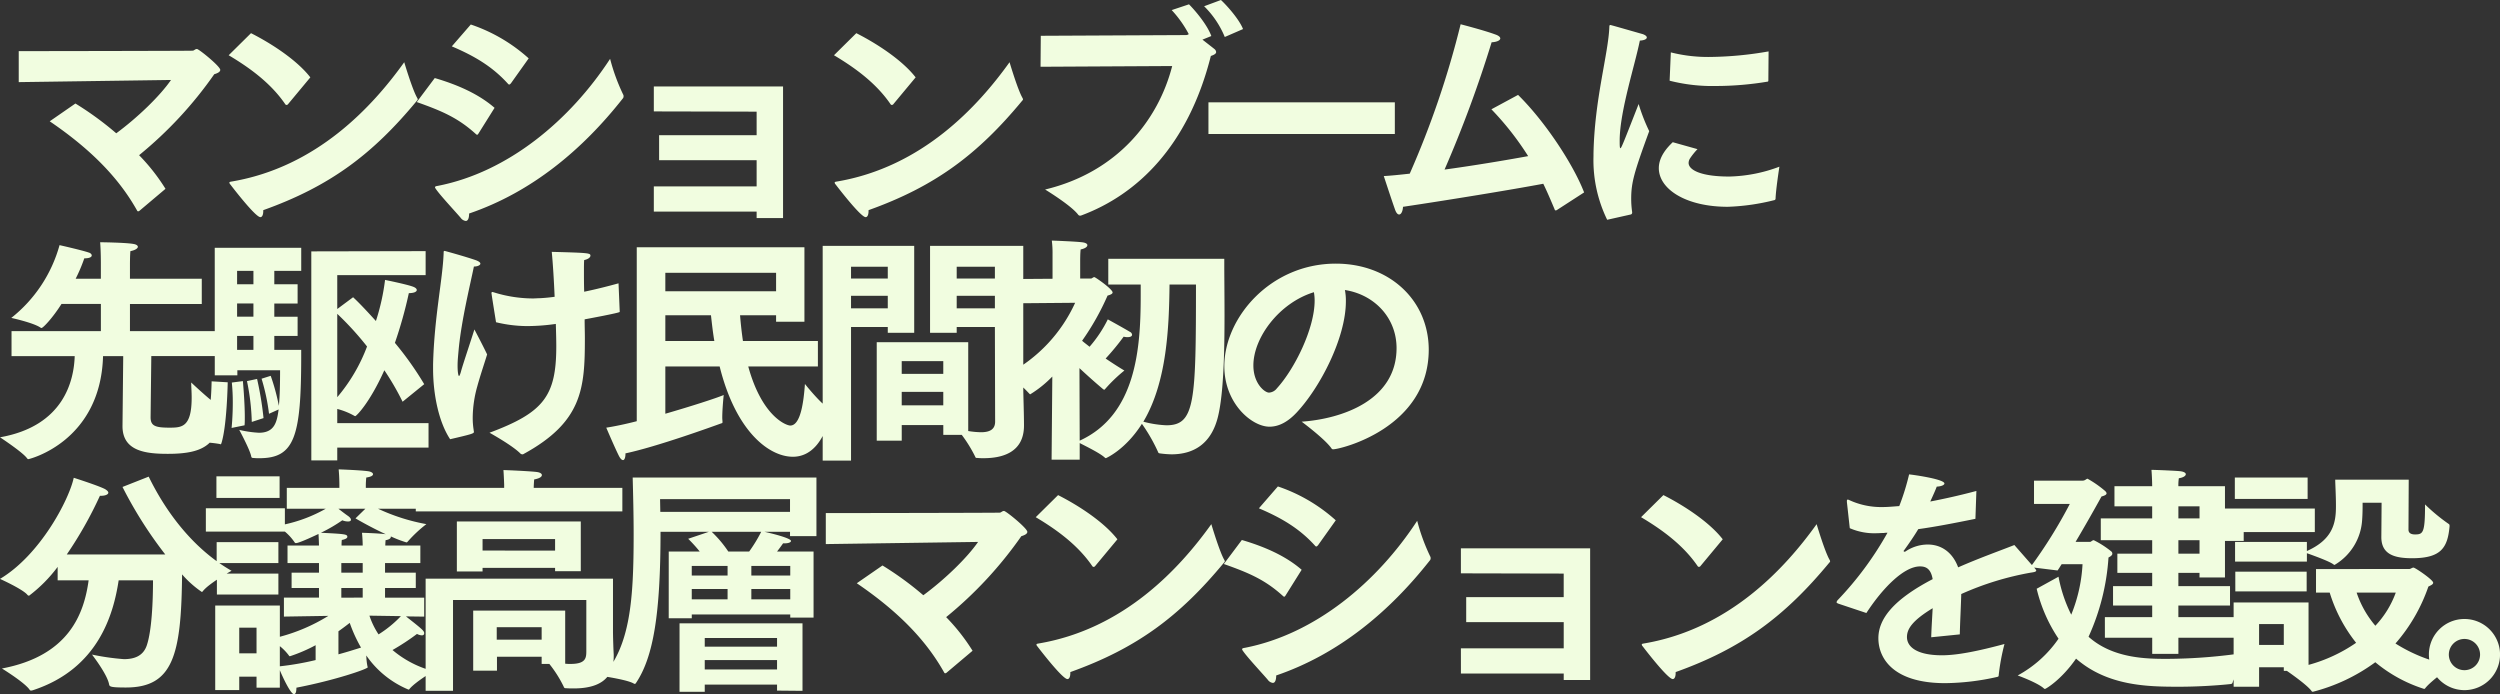 <svg xmlns="http://www.w3.org/2000/svg" width="541.216" height="150.284" viewBox="0 0 541.216 150.284">
  <rect x="0" y="0" width="541.216" height="150.284" fill="#333333" stroke="none"/>
  <path id="Path_195891" data-name="Path 195891" d="M11.752-19.136C20.072-13.468,26.468-7.332,30.68.208a.279.279,0,0,0,.208.156.878.878,0,0,0,.26-.1l5.668-4.784A42.54,42.54,0,0,0,31.1-11.8,86.237,86.237,0,0,0,47.372-29.328c.884-.26,1.3-.572,1.3-.936,0-.78-4.628-4.524-5.044-4.524s-.624.364-.936.364c-.208.052-35.1.1-37.648.1v6.708l32.968-.468c-2.444,3.536-7.332,8.216-11.856,11.544a68.762,68.762,0,0,0-8.84-6.448Zm38.74-14.3c4.368,2.6,9.048,5.928,12.22,10.556a.376.376,0,0,0,.312.208c.1,0,.156-.052.26-.1l4.888-5.876c-2.86-3.692-8.32-7.28-12.844-9.568ZM88.5-31.928C81.692-22.412,69.628-9.2,51.064-6.084c-.312.052-.416.1-.416.208a.622.622,0,0,0,.208.416c.312.416,5.408,7.072,6.5,7.072.416,0,.624-.572.624-1.3V.1c14.4-5.148,23.66-12.064,33.28-23.712.1-.1.156-.156.156-.26a.739.739,0,0,0-.1-.312C90.272-25.948,88.5-31.928,88.5-31.928ZM98.8-35.36c4.888,2.08,8.788,4.368,12.168,8.112.1.1.156.156.26.156s.208-.1.364-.26l3.848-5.408a35.769,35.769,0,0,0-12.532-7.332Zm34.268,2.7c-8.684,13.312-22.1,24.544-37.336,27.508-.312.052-.572.1-.572.312a.8.8,0,0,0,.156.312c.936,1.4,4.212,4.888,5.408,6.292a1.61,1.61,0,0,0,1.092.676c.468,0,.728-.572.728-1.612C116.116-3.8,127.088-13,135.772-24.024a.668.668,0,0,0,.208-.52.7.7,0,0,0-.1-.416A42.136,42.136,0,0,1,133.068-32.656ZM91.208-23.3c5.616,1.976,9,3.484,12.792,6.916a.475.475,0,0,0,.26.156c.156,0,.208-.1.312-.26l3.484-5.564c-3.536-3.068-8.164-5.044-12.948-6.448ZM142.532.416h22.256v1.4h5.72v-28.5H142.532v5.408l22.256.052v5.1H143.676v5.408h21.112v5.668H142.532Zm39-33.852c4.368,2.6,9.048,5.928,12.22,10.556a.376.376,0,0,0,.312.208c.1,0,.156-.052.26-.1l4.888-5.876c-2.86-3.692-8.32-7.28-12.844-9.568Zm38.012,1.508C212.732-22.412,200.668-9.2,182.1-6.084c-.312.052-.416.1-.416.208a.622.622,0,0,0,.208.416c.312.416,5.408,7.072,6.5,7.072.416,0,.624-.572.624-1.3V.1c14.4-5.148,23.66-12.064,33.28-23.712.1-.1.156-.156.156-.26a.739.739,0,0,0-.1-.312C221.312-25.948,219.544-31.928,219.544-31.928Zm42.12-12.116a20.016,20.016,0,0,1,4.472,6.656l3.952-1.716c-.832-2.132-3.536-5.148-4.784-6.292Zm-35.412,13.1,28.5-.156C251.732-19.344,242.84-8.112,227.24-4.368c0,0,5.564,3.38,7.124,5.408a.55.55,0,0,0,.468.26,1.323,1.323,0,0,0,.364-.1C247.1-3.276,258.18-13.676,263.12-33.28c.78-.26,1.144-.52,1.144-.832a.9.9,0,0,0-.312-.624c-.572-.468-1.664-1.3-2.652-2.08l1.924-.78c-.884-2.444-3.484-5.512-4.836-6.864l-3.744,1.248a24.212,24.212,0,0,1,3.692,5.2.946.946,0,0,1-.572.208l-31.46.156ZM262.6-16.38h40.352v-6.864H262.6Zm61.256-5.356a62.815,62.815,0,0,1,7.956,10.14c-5.148.936-11.648,2.028-18.1,2.912a261.562,261.562,0,0,0,10.192-27.56c1.144-.052,1.872-.416,1.872-.832,0-.312-.364-.624-1.144-.884-2.392-.884-7.436-2.184-7.436-2.184A196.582,196.582,0,0,1,306.176-7.8c-1.924.208-3.8.416-5.616.52,0,0,1.716,5.252,2.444,7.28.26.728.572,1.04.884,1.04.416,0,.78-.676.832-1.664,9.776-1.456,23.452-3.692,30.368-4.992C335.92-3.9,336.7-2.08,337.532-.1c.052.208.156.26.26.26s.156-.052.26-.1l5.876-3.8c-2.392-6.188-8.528-15.444-14.3-21.112Zm38.584-6.188a37.393,37.393,0,0,0,10.088,1.144,68.146,68.146,0,0,0,11.076-.936c.156,0,.208-.1.208-.26l.052-6.292a77.164,77.164,0,0,1-12.532,1.2,32.772,32.772,0,0,1-8.632-.988Zm.676,13.312C362.024-13.572,360.1-11.544,360.1-9c0,4.524,5.824,8.372,14.924,8.372a47.22,47.22,0,0,0,10.14-1.456.345.345,0,0,0,.208-.26c.052-1.976.832-6.968.832-6.968a32.613,32.613,0,0,1-10.712,2.132h-.312c-5.46,0-8.632-1.248-8.632-2.964a1.917,1.917,0,0,1,.26-.884,14.345,14.345,0,0,1,1.664-2.08Zm-9.1,15.652a.4.4,0,0,0,.312-.416V.52a19.971,19.971,0,0,1-.208-2.86c0-3.536.624-5.72,3.9-14.664a39.735,39.735,0,0,1-2.288-5.876c-3.38,8.632-3.744,9.568-3.952,9.568-.156,0-.156-.728-.156-1.872.1-6.344,3.276-16.016,4.368-21.424,1.04-.052,1.508-.364,1.508-.676,0-.26-.312-.52-.884-.728-.052,0-6.864-1.976-7.02-1.976s-.208.156-.208.416c-.208,5.824-3.224,15.652-3.432,27.508v.52A29.42,29.42,0,0,0,348.92,2.184ZM3.484,31.7H17.16C17,36.9,14.872,46.828.988,49.272c0,0,4.992,3.276,5.876,4.576.1.1.156.156.26.156.208,0,15.652-3.8,16.172-22.308h4.368l-.156,15.08v.1c0,5.46,5.148,5.98,9.828,5.98,8.112,0,11.076-2.236,11.492-9.62.052-.468-.156-.52-.208-.572-1.508-.78-6.24-5.252-6.24-5.252,0,.78.1,1.976.1,3.276,0,6.4-2.132,6.5-4.784,6.5-3.068,0-4.108-.364-4.108-2.236,0,0,.1-8.58.156-13.26H48.36V26.288H29.12V20.412H44.668v-5.46H29.12V11.936s0-2.08.1-2.964c1.092-.208,1.612-.624,1.612-.936,0-.26-.312-.52-.988-.624-1.82-.312-7.176-.364-7.176-.364.156,1.82.156,4.42.156,4.42v3.484h-5.46a35.139,35.139,0,0,0,1.872-4.42c1.2,0,1.612-.312,1.612-.624,0-.26-.26-.52-.624-.624-1.508-.52-6.344-1.612-6.344-1.612A30.424,30.424,0,0,1,3.432,23.428s4.784,1.04,6.292,2.08c.1.052.156.1.26.1.312,0,2.34-2.08,4.316-5.2h8.528v5.876H3.484Zm64.9,22.568H74V51.508h19.76V46.2H74V43.136a15.123,15.123,0,0,1,3.64,1.456c.1.052.156.1.26.1.208,0,3.068-2.756,6.292-9.932a57.5,57.5,0,0,1,3.952,6.812l4.68-3.8a69.594,69.594,0,0,0-6.344-8.944,94.142,94.142,0,0,0,3.016-10.764c1.144,0,1.716-.312,1.716-.676,0-.26-.26-.52-.832-.728-1.4-.52-6.032-1.456-6.032-1.456A47.389,47.389,0,0,1,82.368,24.1c-1.976-2.184-3.744-4.056-4.94-5.148L74,21.5V14.172H93.132v-5.2L68.38,9.024Zm-20.9-18.408h4.888V34.764H61.62c0,2.86-.052,5.616-.26,7.7a45.436,45.436,0,0,0-1.768-6.5l-1.976.624a44.581,44.581,0,0,1,1.612,7.592l2.08-.936c-.364,2.652-.832,5.044-4.264,5.044a23.45,23.45,0,0,1-4.264-.624s2.34,4.316,2.6,5.772c.052.26.208.312.468.312a11.31,11.31,0,0,0,1.3.052c7.644,0,9.048-4.68,9.048-22.152v-1.3H60.372V27.328h5.044v-4.16H60.372v-2.86h5.044v-4.16H60.372V13.236H66.2V8.244H47.476Zm10.556,9.256a71.6,71.6,0,0,0-1.4-8.476l-2.184.468a48.748,48.748,0,0,1,1.04,8.84Zm-4.108,1.56c.052-.52.052-1.144.052-1.82,0-3.276-.416-7.748-.416-7.748l-2.392.312a42.946,42.946,0,0,1,.208,4.368c0,3.068-.26,5.46-.26,5.46ZM46.8,37.156c-.156,8.892-1.924,13.208-1.924,13.208a23.966,23.966,0,0,1,3.692.364.191.191,0,0,0,.156.052c.1,0,.156-.1.208-.26,1.2-3.848,1.352-13.156,1.352-13.156ZM74,22.544a65.463,65.463,0,0,1,6.448,7.072A37.027,37.027,0,0,1,74,40.588Zm-21.684-6.4V13.236h3.536v2.912Zm0,7.02v-2.86h3.536v2.86Zm0,7.176V27.328h3.536v3.016Zm82.576-14.4c-2.444.676-4.94,1.3-7.436,1.82-.052-1.664-.052-3.224-.052-4.524,0-.936,0-1.716.052-2.34.832-.156,1.352-.572,1.352-.936,0-.572-.364-.624-8.372-.832.26,2.652.468,6.188.624,9.724q-1.638.234-3.276.312c-.468,0-.988.052-1.456.052a28.757,28.757,0,0,1-8.528-1.352c-.1,0-.156-.052-.208-.052-.156,0-.208.1-.208.312a1.839,1.839,0,0,1,.052.312c.1.728.936,5.928.936,5.928a29.081,29.081,0,0,0,6.6.832,43.908,43.908,0,0,0,6.344-.468c.052,1.768.1,3.432.1,4.836,0,10.816-2.756,14.352-14.456,18.72,0,0,4.992,2.756,6.708,4.524a.692.692,0,0,0,.416.156.313.313,0,0,0,.208-.052c12.792-6.968,13.312-14.248,13.312-25.064,0-1.352-.052-2.7-.052-4.108.52-.1,7.592-1.4,7.592-1.612v-.156ZM98.436,49.688c4.94-1.144,5.148-1.248,5.148-1.612,0-.1-.052-.208-.052-.364a16.815,16.815,0,0,1-.208-2.756,25.672,25.672,0,0,1,.988-6.708c.624-2.288,1.56-5.044,2.132-6.916-.936-1.976-2.756-5.408-2.756-5.408-.572,1.872-2.444,7.436-2.86,8.944-.156.624-.364,1.144-.468,1.144s-.312-.572-.312-2.288c0-1.2.156-2.5.26-3.744.624-6.188,2.392-13.416,3.276-17.68h.1c.624,0,1.3-.26,1.3-.624,0-.208-.26-.468-.936-.728-2.392-.832-6.76-2.028-6.812-2.028-.208,0-.208.156-.208.52C96.824,15.108,95,23.22,94.744,33.464v.988C94.744,39.86,95.94,45.944,98.436,49.688Zm40.4-3.9c-2.6.676-4.94,1.144-6.6,1.4,0,0,1.768,4.16,2.7,6.032.364.728.676.988.936.988.312,0,.52-.572.52-1.3v-.156c6.864-1.456,19.032-5.876,20.748-6.5.208-.052.26-.052.26-.312s-.052-.572-.052-.936c0-1.924.312-4.888.312-4.888-1.716.728-7.072,2.444-12.636,4.056V33.932H156.78c3.536,14.2,10.764,19.552,15.86,19.552,3.9,0,6.864-3.276,8.268-9.724,0-.1,0-.364-.1-.416-2.08-1.2-5.564-5.616-5.564-5.616-.26,3.64-.884,9-3.172,9-.884,0-6.136-1.976-9.1-12.792h15.08V28.42H161.824c-.26-1.768-.468-3.64-.624-5.564H169v1.4h6.136V8.14h-36.3Zm6.188-28.132v-4H169v4Zm0,10.764V22.856h9.88c.208,1.872.416,3.744.728,5.564ZM190.788,50H196.2V46.62h9v2.132h4a29.248,29.248,0,0,1,2.912,4.732c.1.26.156.26.468.26a11.31,11.31,0,0,0,1.352.052c4.056,0,8.736-1.248,8.736-7.072,0-2.548-.156-6.6-.156-8.268V7.828H202.332V26.652H208.1V25.4h8.268l.052,20.488c0,1.768-1.3,2.288-3.068,2.288a18.148,18.148,0,0,1-2.756-.26V28.68H190.788Zm-11.7,4.316h6.136V25.4h7.956v1.248h5.72V7.828H179.088ZM208.1,14.9V12.352h8.268V14.9Zm0,6.448v-2.7h8.268v2.7ZM185.224,14.9V12.352h7.956V14.9Zm0,6.448v-2.7h7.956v2.7Zm10.972,14.2V32.788h9v2.756Zm0,6.812V39.444h9v2.912Zm32.448,11.752h6.084V50.52c1.3.676,4.42,2.184,5.46,3.172a.394.394,0,0,0,.208.1s4.212-1.768,7.8-7.436a36.548,36.548,0,0,1,3.536,6.188c.052.156.156.156.312.208a21.923,21.923,0,0,0,2.548.208c4.94,0,8.684-2.392,10.088-8.216,1.2-4.94,1.4-13.936,1.4-21.892,0-4.264-.052-8.268-.052-11.18v-1.04H240.916V16.2h7.02v2.444c0,11.544-1.04,25.792-13.208,31.356l-.052-15.7c1.664,1.56,3.536,3.224,5.148,4.576.1.052.156.1.208.1s.1-.052.156-.1a33.108,33.108,0,0,1,4.212-4.056c-1.144-.676-2.6-1.612-4.056-2.6a52.777,52.777,0,0,0,3.9-4.732,2.888,2.888,0,0,0,.884.1c.624,0,.936-.208.936-.52a.763.763,0,0,0-.468-.624c-1.56-.936-4.784-2.7-4.784-2.7a27.382,27.382,0,0,1-3.952,5.928c-.572-.468-1.144-.884-1.612-1.3a55.564,55.564,0,0,0,5.512-9.776c.572-.156,1.092-.364,1.092-.676,0-.728-3.744-3.328-3.952-3.328-.26,0-.52.312-.728.312h-2.34V10.948s0-1.508.1-2.34c.988-.208,1.456-.572,1.456-.936,0-.26-.312-.468-.832-.572-1.04-.208-6.864-.416-6.864-.416a21.289,21.289,0,0,1,.156,3.016v5.252L222.2,15l.052,5.252,11.492-.1A32.775,32.775,0,0,1,219.128,35.6a36.479,36.479,0,0,1,4.68,4.212c.1.1.156.156.208.156a24.388,24.388,0,0,0,4.784-3.848ZM259.9,16.2c0,25.48-.208,30.472-6.4,30.472a22.719,22.719,0,0,1-4.992-.78c5.148-8.632,5.564-20.644,5.668-29.692Zm22.88,29.692s5.044,3.744,6.448,5.772a.392.392,0,0,0,.364.208c1.56,0,20.644-4.576,20.7-21.528,0-10.712-8.476-18.668-20.124-18.668-14.092,0-24.128,11.648-24.128,22.2,0,8.112,5.98,13.1,9.776,13.1,1.976,0,3.952-.988,5.928-3.12,5.044-5.408,10.608-16.12,10.608-24.024a12.23,12.23,0,0,0-.208-2.444c6.344.988,11.18,5.98,11.18,12.584C303.316,41.212,291.616,45.268,282.776,45.892Zm2.652-28.028a10.309,10.309,0,0,1,.156,1.82c0,6.032-4.316,14.768-8.164,18.98a2.312,2.312,0,0,1-1.716.936c-.936,0-3.38-1.976-3.38-5.876C272.324,27.692,277.94,20.152,285.428,17.864ZM13.468,80.24h6.708c-.988,7.124-4.16,16.328-18.772,19.084,0,0,4.836,2.964,5.98,4.576a.376.376,0,0,0,.312.208,1.93,1.93,0,0,0,.468-.1c14.2-4.68,17.42-16.588,18.512-23.764h7.436c0,4.524-.26,10.868-1.352,14.092-.78,2.288-2.7,2.964-4.94,2.964a52.73,52.73,0,0,1-6.916-.988s3.276,4.212,3.692,6.4c.1.52.156.728,3.64.728,10.244,0,12.012-7.072,12.168-24.492a22.243,22.243,0,0,0,4.264,3.8c.1,0,.208-.1.312-.26,1.508-1.768,6.136-4.316,6.136-4.316-7.748-4.42-13.832-11.96-17.94-20.384l-5.668,2.236a90,90,0,0,0,9.256,14.612H15.444A85.248,85.248,0,0,0,22.62,61.936h.26c.832,0,1.56-.26,1.56-.676,0-.208-.208-.468-.728-.78-1.508-.78-6.76-2.444-6.76-2.444C15.964,62.716,9.724,74.728.988,79.928c0,0,4.732,2.132,5.876,3.38a.54.54,0,0,0,.416.26,31.149,31.149,0,0,0,6.188-6.24ZM47.84,62.4H61.516v-4.68H47.84ZM47.58,104h5.2v-2.912h3.744v2.392h5.044v-3.8c.364.936,2.288,5.2,3.068,5.2.312,0,.52-.364.52-1.4,8.372-1.612,15.444-4.056,15.444-4.42a.257.257,0,0,0-.052-.156,12.832,12.832,0,0,1-.26-2.392A20.749,20.749,0,0,0,89.44,103.9a.279.279,0,0,0,.208-.156C90.9,102.236,94.8,99.9,94.8,99.9a22.344,22.344,0,0,1-8.84-4.576,49.573,49.573,0,0,0,5.3-3.484,2.522,2.522,0,0,0,1.04.312c.312,0,.52-.156.52-.416,0-.52-.1-.676-3.952-3.692l3.952.052V83.984H84.344V81.9H91V78.576H84.344V76.5h7.644V72.7H84.4c0-.416.052-.884.052-1.144.832-.156,1.144-.416,1.144-.728v-.1a25.648,25.648,0,0,0,3.38,1.3c.1,0,.156-.052.26-.156a28.278,28.278,0,0,1,4.056-3.8,42.594,42.594,0,0,1-10.452-3.328H92.924V60.22H80.184V59.7a16.645,16.645,0,0,1,.1-1.716c1.04-.156,1.456-.416,1.456-.728,0-.26-.364-.52-.988-.624-1.768-.26-6.448-.416-6.448-.416.156,1.664.156,3.276.156,3.276v.728H63.076v4.524H71.5a31.638,31.638,0,0,1-8.84,3.38V64.64H45.552v5.044H62.66a11.3,11.3,0,0,1,2.08,2.288c.1.156.156.208.312.208.78,0,4.628-1.872,4.888-1.976.052.832.1,2.028.1,2.5H63.232v3.8h6.812v2.08H64.116V81.9h5.928v2.08H62.452v4.108l9.62-.156a38.669,38.669,0,0,1-10.5,4.524V85.7H47.58ZM47.892,76.5H61.256V71.972H47.892Zm.052,6.812H61.256V78.784H47.944ZM74.932,72.7a8.436,8.436,0,0,1,.052-1.2c.832-.156,1.2-.416,1.2-.676,0-.572-.52-.624-5.72-.884a33.236,33.236,0,0,0,4.628-2.7,3.322,3.322,0,0,0,1.248.26c.416,0,.624-.156.624-.364,0-.26-.208-.52-.624-.832-.468-.312-1.352-.988-2.08-1.56H80.08l-2.132,2.08s2.86,1.716,6.552,3.432c-1.508-.208-5.148-.312-5.148-.312.1.832.156,2.236.156,2.756Zm-.052,5.876V76.5h4.628v2.08Zm12.9,9.412A24.672,24.672,0,0,1,82.94,91.94a17.011,17.011,0,0,1-1.976-4.056Zm-12.9-4V81.9h4.628v2.08Zm-.624,7.28c.884-.624,1.716-1.248,2.444-1.82A31.193,31.193,0,0,0,79.144,94.8c-1.04.312-2.756.884-4.888,1.456ZM61.568,94.488a10.863,10.863,0,0,1,1.924,1.976c.1.156.156.208.26.208a34.122,34.122,0,0,0,5.564-2.392V97.5a61.762,61.762,0,0,1-7.748,1.352Zm-8.788,1.56V90.484h3.744v5.564ZM91,65.316h44.72v-5.1H116.532c0-.416.052-1.3.1-1.82,1.144-.208,1.664-.572,1.664-.936,0-.312-.364-.572-1.092-.676-1.768-.208-6.812-.416-7.228-.416.1,1.4.156,3.12.156,3.12v.728H91Zm8.892,13h5.564v-.78h15.7v.728h5.564V67.5H99.892Zm-6.76,25.844H99.06V84.5h28.86V95.528c0,1.508-.1,2.808-3.432,2.808a9.221,9.221,0,0,1-1.144-.052V86.792H103.428v13h5.148V96.776h9.672v1.56h1.664a25.932,25.932,0,0,1,3.12,4.94.4.4,0,0,0,.468.312c.572.052,1.144.052,1.664.052,5.252,0,8.684-1.872,8.684-6.968v-.416c-.052-.78-.156-3.536-.156-5.044V79.876H93.132Zm12.324-30.368V71.3h15.7v2.5Zm3.068,19.292v-2.7h9.724v2.7ZM158.652,74a24.947,24.947,0,0,0-3.588-4.264h10.712a31.9,31.9,0,0,1-2.6,4.264Zm4.992,5.2V77.12h8.424V79.2Zm-12.9,0V77.12H158.5V79.2Zm12.9,5.148V82.112h8.424v2.236Zm-12.9,0V82.112H158.5v2.236ZM143.936,65.42l-.052-2.756h28.132V65.42Zm1.82,23.036h4.992v-.832h21.32V88.3h5.044V74h-7.9c.728-.936,1.3-1.768,1.3-1.768h.312c.832,0,1.4-.208,1.4-.52,0-.624-4.524-1.716-5.72-1.976h5.512v.936h5.72V57.984h-39.78c.1,3.8.208,8.164.208,12.324,0,14.144-.728,24.076-6.656,30.68,0,0,5.408.78,6.708,1.612a.393.393,0,0,0,.208.052c.1,0,.156-.052.26-.208,3.8-5.668,5.3-15.132,5.3-32.708H154.44l-4.472,1.508a31.651,31.651,0,0,1,2.5,2.756h-6.708Zm7.8,6.136V92.72h15.652v1.872Zm0,4.94V97.5h15.652v2.028Zm-5.46,4.836h5.46v-1.56h15.652v1.3l5.512.052V89.548H148.1Zm38.376-23.5c8.32,5.668,14.716,11.8,18.928,19.344a.279.279,0,0,0,.208.156.879.879,0,0,0,.26-.1l5.668-4.784a42.54,42.54,0,0,0-5.72-7.28,86.237,86.237,0,0,0,16.276-17.524c.884-.26,1.3-.572,1.3-.936,0-.78-4.628-4.524-5.044-4.524s-.624.364-.936.364c-.208.052-35.1.1-37.648.1v6.708l32.968-.468c-2.444,3.536-7.332,8.216-11.856,11.544a68.763,68.763,0,0,0-8.84-6.448Zm38.74-14.3c4.368,2.6,9.048,5.928,12.22,10.556a.376.376,0,0,0,.312.208c.1,0,.156-.052.26-.1l4.888-5.876c-2.86-3.692-8.32-7.28-12.844-9.568Zm38.012,1.508c-6.812,9.516-18.876,22.724-37.44,25.844-.312.052-.416.1-.416.208a.622.622,0,0,0,.208.416c.312.416,5.408,7.072,6.5,7.072.416,0,.624-.572.624-1.3V100.1c14.4-5.148,23.66-12.064,33.28-23.712.1-.1.156-.156.156-.26a.739.739,0,0,0-.1-.312C264.992,74.052,263.224,68.072,263.224,68.072Zm10.3-3.432c4.888,2.08,8.788,4.368,12.168,8.112.1.1.156.156.26.156s.208-.1.364-.26l3.848-5.408a35.769,35.769,0,0,0-12.532-7.332Zm34.268,2.7c-8.684,13.312-22.1,24.544-37.336,27.508-.312.052-.572.1-.572.312a.8.8,0,0,0,.156.312c.936,1.4,4.212,4.888,5.408,6.292a1.61,1.61,0,0,0,1.092.676c.468,0,.728-.572.728-1.612C290.836,96.2,301.808,87,310.492,75.976a.668.668,0,0,0,.208-.52.7.7,0,0,0-.1-.416A42.136,42.136,0,0,1,307.788,67.344Zm-41.86,9.36c5.616,1.976,9,3.484,12.792,6.916a.475.475,0,0,0,.26.156c.156,0,.208-.1.312-.26l3.484-5.564c-3.536-3.068-8.164-5.044-12.948-6.448Zm51.324,23.712h22.256v1.4h5.72v-28.5H317.252v5.408l22.256.052v5.1H318.4v5.408h21.112v5.668H317.252Zm39-33.852c4.368,2.6,9.048,5.928,12.22,10.556a.376.376,0,0,0,.312.208c.1,0,.156-.052.26-.1l4.888-5.876c-2.86-3.692-8.32-7.28-12.844-9.568Zm38.012,1.508c-6.812,9.516-18.876,22.724-37.44,25.844-.312.052-.416.1-.416.208a.622.622,0,0,0,.208.416c.312.416,5.408,7.072,6.5,7.072.416,0,.624-.572.624-1.3V100.1c14.4-5.148,23.66-12.064,33.28-23.712.1-.1.156-.156.156-.26a.739.739,0,0,0-.1-.312C396.032,74.052,394.264,68.072,394.264,68.072Zm10.764,19.24c3.484-5.356,8.112-10.088,11.6-10.088h.052c1.4,0,2.34.676,2.7,2.756-8.372,4.368-11.752,8.528-11.752,12.792s3.12,9.724,14.456,9.724a52.8,52.8,0,0,0,11.284-1.352c.208-.052.312-.1.312-.416a46.236,46.236,0,0,1,1.248-6.708c-5.408,1.456-10.088,2.444-13.52,2.444-5.356,0-7.592-1.768-7.592-3.952,0-1.768,1.2-3.588,5.564-6.24-.1,1.976-.26,4.316-.312,6.292l6.188-.624c.052-2.548.26-6.448.312-8.736A63.832,63.832,0,0,1,440.6,78.576c.624-.1,1.2-.156,1.2-.468,0-.1-.1-.208-.26-.416l-4.472-5.1c-2.86,1.144-7.436,2.756-12.168,4.836-1.144-3.12-3.484-4.888-6.448-4.94a8.616,8.616,0,0,0-4.888,1.456.4.4,0,0,1-.26.1c-.1,0-.208-.052-.208-.156,0-.052.052-.1.1-.156.988-1.352,2.236-3.172,3.068-4.576,3.432-.468,7.54-1.248,12.376-2.236l.208-6.032c-3.692.988-7.02,1.716-9.984,2.288.572-1.248,1.144-2.5,1.4-3.224,1.04-.052,1.664-.364,1.664-.676,0-.936-6.6-1.872-7.644-1.976a51.438,51.438,0,0,1-2.132,6.864c-1.352.1-2.5.208-3.484.208a16.5,16.5,0,0,1-7.228-1.456,1.407,1.407,0,0,0-.416-.156c-.156,0-.208.1-.208.312v.208l.624,5.668a13.24,13.24,0,0,0,5.824,1.092c.468,0,.988-.052,1.56-.052a3.935,3.935,0,0,1,.78-.052A71.5,71.5,0,0,1,398.84,84.5a1.07,1.07,0,0,0-.26.468c0,.156.208.26.52.364Zm51.636,5.356h10.244v3.484h5.668V92.668H485.42V88.2H472.576V85.7h11.18V81.488h-11.18v-2.86h4.576v.988h5.512v-7.9h4.056V66.668h-4.056V59.856H472.576a10.4,10.4,0,0,1,.1-1.716c.988-.156,1.508-.52,1.508-.884,0-.26-.364-.52-1.092-.624-.52-.1-5.512-.312-6.344-.312.1,1.092.156,2.86.156,3.536h-8.164v4.368h8.164v2.6H455.78v4.732h11.128v2.912h-7.54v4.16h7.54v2.86h-8.476V85.7h8.476v2.5H456.664ZM441.9,82.06a32.976,32.976,0,0,0,4.732,10.816,25.486,25.486,0,0,1-8.84,7.956s4.316,1.56,5.668,2.808a.286.286,0,0,0,.26.1c.156,0,3.484-1.924,6.708-6.552,6.864,5.98,15.652,6.084,22.256,6.084,4.42,0,8.684-.312,11.128-.572.312-.052.416-.052.52-.364.572-2.184,3.536-6.552,3.536-6.552a116.158,116.158,0,0,1-17.784,1.456c-4.472,0-11.7-.1-16.952-4.784a48.987,48.987,0,0,0,4.316-17.16c.52-.26.832-.52.832-.832a.635.635,0,0,0-.208-.468,20.223,20.223,0,0,0-3.8-2.444c-.364,0-.572.364-.832.364h-3.12c1.976-3.328,3.952-6.812,5.616-9.828.78-.208,1.092-.416,1.092-.676,0-.156-.1-.312-.312-.52a23.517,23.517,0,0,0-3.8-2.652c-.26,0-.52.416-1.04.416H441.324V63.7h7.748a103.939,103.939,0,0,1-8.528,13.676l5.876.728c.312-.416.572-.884.884-1.352h4.524a33.589,33.589,0,0,1-2.444,10.92,30.95,30.95,0,0,1-2.756-8.216Zm30.68-15.236v-2.6h4.576v2.6Zm0,7.644V71.556h4.576v2.912Zm12.272,1.716H500.4v-1.82c1.456.52,4.94,1.768,5.772,2.444.1.052.156.1.208.1a12.126,12.126,0,0,0,5.98-9.776c.1-1.3.1-2.7.1-3.692h4.108c0,1.04-.052,7.332-.052,7.332-.052,3.848,2.808,4.68,6.656,4.68,6.24,0,7.7-2.236,8.112-6.916,0-.208,0-.416-.208-.52a39.8,39.8,0,0,1-5.1-4.212c0,6.188-.416,6.5-2.184,6.5-.78,0-1.4-.26-1.4-1.04l.052-10.816H506.532c0,.78.156,3.536.156,5.408v.416c0,3.536-.676,7.124-6.292,9.62V71.92H484.848ZM484.8,62.612h15.756V57.984H484.8Zm-2.236,7.176h19.552v-5.1H482.56Zm1.976,33.488h5.512V99.064H495.4v.78h.676c1.04.728,4.368,3.068,5.3,4.316a.376.376,0,0,0,.312.208,39.264,39.264,0,0,0,13.52-6.4,31.177,31.177,0,0,0,10.556,5.772.286.286,0,0,0,.26-.156c1.352-1.716,5.928-4.888,5.928-4.888a34.141,34.141,0,0,1-12.376-4.784,36.946,36.946,0,0,0,7.124-12.324c.52-.26,1.04-.468,1.04-.832,0-.624-3.9-3.276-4.264-3.276-.312,0-.624.312-.936.312H502.372v5.1h2.964a32.865,32.865,0,0,0,5.72,10.868,33.707,33.707,0,0,1-10.3,4.784V85.024H484.536Zm.364-20.644h15.444V78.368H484.9Zm34.736.26a20.7,20.7,0,0,1-4.42,7.176,21.646,21.646,0,0,1-4.056-7.176ZM490.048,94.228V89.7H495.4v4.524Zm36.764,2.08a7.7,7.7,0,1,0,7.7-7.7A7.679,7.679,0,0,0,526.812,96.308Zm4.316,0a3.38,3.38,0,1,1,3.38,3.38A3.373,3.373,0,0,1,531.128,96.308Z" transform="translate(-0.988 45.396)" fill="#f1fde0"/>
</svg>
